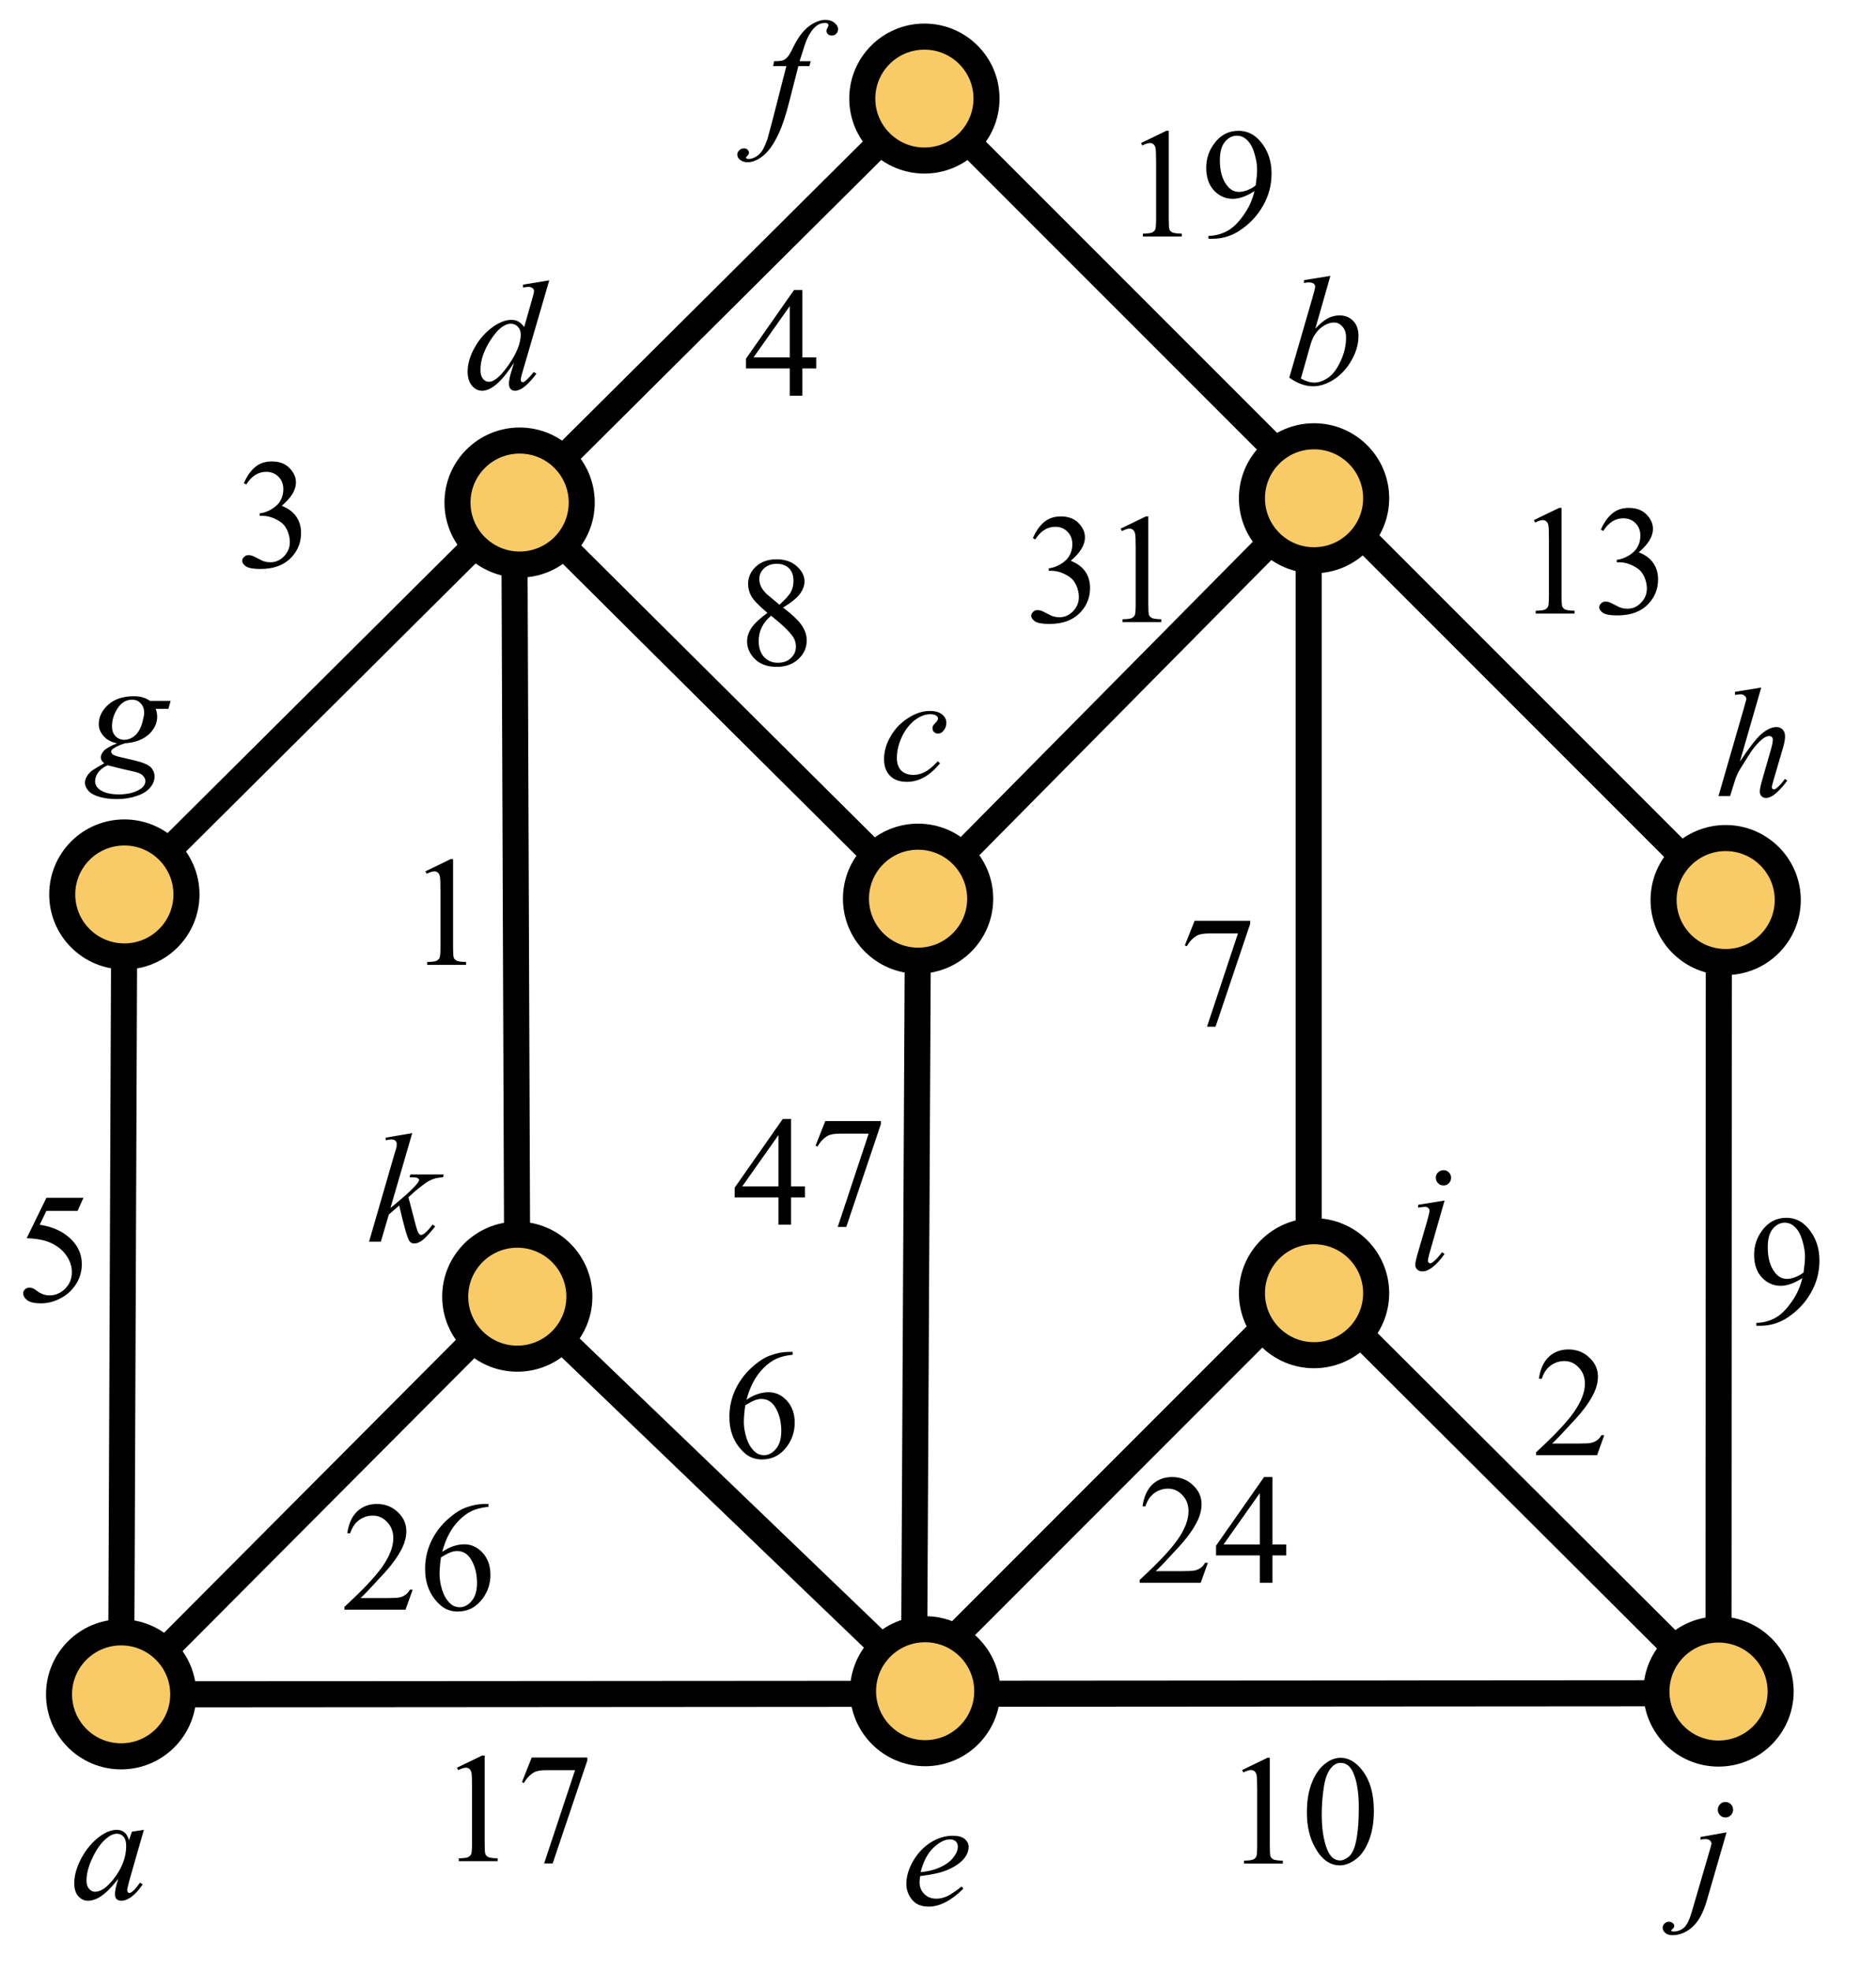 <?xml version="1.0" encoding="UTF-8"?>
<svg xmlns="http://www.w3.org/2000/svg" xmlns:xlink="http://www.w3.org/1999/xlink" width="144pt" height="151.2pt" viewBox="0 0 144 151.2" version="1.1">
<defs>
<g>
<symbol overflow="visible" id="glyph0-0">
<path style="stroke:none;" d="M 1.672 0 L 1.672 -7.5 L 7.672 -7.5 L 7.672 0 Z M 1.859 -0.188 L 7.484 -0.188 L 7.484 -7.312 L 1.859 -7.312 Z M 1.859 -0.188 "/>
</symbol>
<symbol overflow="visible" id="glyph0-1">
<path style="stroke:none;" d="M 6.5 -8.328 L 4.484 -1.422 C 4.367 -1.047 4.312 -0.801 4.312 -0.688 C 4.312 -0.645 4.328 -0.602 4.359 -0.562 C 4.391 -0.531 4.426 -0.516 4.469 -0.516 C 4.52 -0.516 4.578 -0.539 4.641 -0.594 C 4.773 -0.688 5 -0.922 5.312 -1.297 L 5.516 -1.172 C 5.234 -0.785 4.945 -0.469 4.656 -0.219 C 4.375 0.02 4.109 0.141 3.859 0.141 C 3.723 0.141 3.613 0.094 3.531 0 C 3.445 -0.094 3.406 -0.227 3.406 -0.406 C 3.406 -0.625 3.461 -0.922 3.578 -1.297 L 3.797 -2.016 C 3.234 -1.141 2.719 -0.535 2.25 -0.203 C 1.938 0.023 1.633 0.141 1.344 0.141 C 1.039 0.141 0.781 0.008 0.562 -0.25 C 0.344 -0.52 0.234 -0.879 0.234 -1.328 C 0.234 -1.91 0.414 -2.531 0.781 -3.188 C 1.156 -3.852 1.645 -4.395 2.25 -4.812 C 2.738 -5.133 3.18 -5.297 3.578 -5.297 C 3.785 -5.297 3.969 -5.254 4.125 -5.172 C 4.281 -5.086 4.43 -4.945 4.578 -4.75 L 5.156 -6.781 C 5.195 -6.926 5.227 -7.039 5.25 -7.125 C 5.301 -7.281 5.328 -7.41 5.328 -7.516 C 5.328 -7.598 5.297 -7.664 5.234 -7.719 C 5.148 -7.789 5.047 -7.828 4.922 -7.828 C 4.828 -7.828 4.68 -7.812 4.484 -7.781 L 4.484 -8 Z M 4.312 -4.172 C 4.312 -4.422 4.238 -4.617 4.094 -4.766 C 3.957 -4.922 3.773 -5 3.547 -5 C 3.055 -5 2.547 -4.594 2.016 -3.781 C 1.484 -2.969 1.219 -2.191 1.219 -1.453 C 1.219 -1.16 1.281 -0.938 1.406 -0.781 C 1.531 -0.625 1.688 -0.547 1.875 -0.547 C 2.281 -0.547 2.785 -0.984 3.391 -1.859 C 4.004 -2.742 4.312 -3.516 4.312 -4.172 Z M 4.312 -4.172 "/>
</symbol>
<symbol overflow="visible" id="glyph0-2">
<path style="stroke:none;" d="M 3.469 -8.328 L 2.312 -4.281 C 2.688 -4.676 3.008 -4.941 3.281 -5.078 C 3.562 -5.223 3.859 -5.297 4.172 -5.297 C 4.598 -5.297 4.945 -5.156 5.219 -4.875 C 5.488 -4.594 5.625 -4.207 5.625 -3.719 C 5.625 -3.082 5.441 -2.453 5.078 -1.828 C 4.723 -1.211 4.273 -0.727 3.734 -0.375 C 3.191 -0.031 2.66 0.141 2.141 0.141 C 1.547 0.141 0.938 -0.078 0.312 -0.516 L 2.094 -6.656 C 2.227 -7.125 2.297 -7.398 2.297 -7.484 C 2.297 -7.586 2.266 -7.664 2.203 -7.719 C 2.117 -7.789 1.988 -7.828 1.812 -7.828 C 1.727 -7.828 1.602 -7.812 1.438 -7.781 L 1.438 -8 Z M 1.203 -0.453 C 1.586 -0.242 1.93 -0.141 2.234 -0.141 C 2.578 -0.141 2.93 -0.266 3.297 -0.516 C 3.66 -0.766 3.977 -1.188 4.25 -1.781 C 4.531 -2.383 4.672 -2.988 4.672 -3.594 C 4.672 -3.957 4.578 -4.238 4.391 -4.438 C 4.211 -4.645 4.004 -4.75 3.766 -4.75 C 3.398 -4.75 3.047 -4.602 2.703 -4.312 C 2.359 -4.02 2.109 -3.613 1.953 -3.094 Z M 1.203 -0.453 "/>
</symbol>
<symbol overflow="visible" id="glyph0-3">
<path style="stroke:none;" d="M 3.547 -5.156 L 3.438 -4.781 L 2.594 -4.781 L 1.938 -2.219 C 1.656 -1.082 1.367 -0.207 1.078 0.406 C 0.672 1.281 0.227 1.879 -0.25 2.203 C -0.602 2.461 -0.961 2.594 -1.328 2.594 C -1.555 2.594 -1.754 2.52 -1.922 2.375 C -2.035 2.281 -2.094 2.156 -2.094 2 C -2.094 1.875 -2.039 1.766 -1.938 1.672 C -1.844 1.578 -1.723 1.531 -1.578 1.531 C -1.473 1.531 -1.383 1.562 -1.312 1.625 C -1.238 1.695 -1.203 1.773 -1.203 1.859 C -1.203 1.953 -1.242 2.035 -1.328 2.109 C -1.391 2.16 -1.422 2.203 -1.422 2.234 C -1.422 2.266 -1.41 2.289 -1.391 2.312 C -1.348 2.332 -1.289 2.344 -1.219 2.344 C -1.051 2.344 -0.875 2.289 -0.688 2.188 C -0.5 2.082 -0.332 1.926 -0.188 1.719 C -0.051 1.508 0.082 1.207 0.219 0.812 C 0.27 0.645 0.414 0.102 0.656 -0.812 L 1.672 -4.781 L 0.656 -4.781 L 0.734 -5.156 C 1.055 -5.156 1.281 -5.176 1.406 -5.219 C 1.539 -5.27 1.66 -5.359 1.766 -5.484 C 1.879 -5.609 2.02 -5.848 2.188 -6.203 C 2.414 -6.672 2.641 -7.035 2.859 -7.297 C 3.141 -7.641 3.438 -7.895 3.75 -8.062 C 4.07 -8.238 4.375 -8.328 4.656 -8.328 C 4.957 -8.328 5.195 -8.25 5.375 -8.094 C 5.551 -7.945 5.641 -7.789 5.641 -7.625 C 5.641 -7.477 5.594 -7.359 5.5 -7.266 C 5.414 -7.172 5.305 -7.125 5.172 -7.125 C 5.047 -7.125 4.941 -7.16 4.859 -7.234 C 4.785 -7.305 4.75 -7.391 4.75 -7.484 C 4.75 -7.547 4.773 -7.625 4.828 -7.719 C 4.879 -7.812 4.906 -7.875 4.906 -7.906 C 4.906 -7.957 4.891 -8 4.859 -8.031 C 4.805 -8.07 4.734 -8.094 4.641 -8.094 C 4.391 -8.094 4.164 -8.016 3.969 -7.859 C 3.707 -7.648 3.473 -7.32 3.266 -6.875 C 3.16 -6.645 2.969 -6.07 2.688 -5.156 Z M 3.547 -5.156 "/>
</symbol>
<symbol overflow="visible" id="glyph0-4">
<path style="stroke:none;" d="M 1.438 -2.203 C 1.406 -2.016 1.391 -1.852 1.391 -1.719 C 1.391 -1.375 1.508 -1.078 1.75 -0.828 C 2 -0.586 2.301 -0.469 2.656 -0.469 C 2.938 -0.469 3.207 -0.523 3.469 -0.641 C 3.727 -0.754 4.113 -1.008 4.625 -1.406 L 4.75 -1.234 C 3.82 -0.316 2.938 0.141 2.094 0.141 C 1.531 0.141 1.102 -0.035 0.812 -0.391 C 0.52 -0.754 0.375 -1.156 0.375 -1.594 C 0.375 -2.176 0.551 -2.77 0.906 -3.375 C 1.27 -3.988 1.723 -4.461 2.266 -4.797 C 2.805 -5.129 3.363 -5.297 3.938 -5.297 C 4.352 -5.297 4.66 -5.211 4.859 -5.047 C 5.055 -4.879 5.156 -4.68 5.156 -4.453 C 5.156 -4.129 5.031 -3.816 4.781 -3.516 C 4.438 -3.129 3.938 -2.816 3.281 -2.578 C 2.844 -2.422 2.227 -2.297 1.438 -2.203 Z M 1.469 -2.5 C 2.051 -2.562 2.523 -2.676 2.891 -2.844 C 3.367 -3.051 3.727 -3.305 3.969 -3.609 C 4.207 -3.91 4.328 -4.191 4.328 -4.453 C 4.328 -4.617 4.273 -4.754 4.172 -4.859 C 4.066 -4.961 3.922 -5.016 3.734 -5.016 C 3.328 -5.016 2.898 -4.801 2.453 -4.375 C 2.004 -3.945 1.676 -3.32 1.469 -2.5 Z M 1.469 -2.5 "/>
</symbol>
<symbol overflow="visible" id="glyph0-5">
<path style="stroke:none;" d="M 5.625 -5.297 L 4.484 -1.328 L 4.359 -0.797 C 4.348 -0.742 4.344 -0.703 4.344 -0.672 C 4.344 -0.609 4.363 -0.551 4.406 -0.5 C 4.438 -0.469 4.473 -0.453 4.516 -0.453 C 4.566 -0.453 4.633 -0.484 4.719 -0.547 C 4.875 -0.66 5.078 -0.895 5.328 -1.25 L 5.531 -1.109 C 5.258 -0.703 4.977 -0.391 4.688 -0.172 C 4.406 0.035 4.145 0.141 3.906 0.141 C 3.738 0.141 3.613 0.098 3.531 0.016 C 3.445 -0.066 3.406 -0.191 3.406 -0.359 C 3.406 -0.547 3.445 -0.797 3.531 -1.109 L 3.656 -1.547 C 3.145 -0.879 2.672 -0.41 2.234 -0.141 C 1.93 0.047 1.629 0.141 1.328 0.141 C 1.047 0.141 0.801 0.023 0.594 -0.203 C 0.383 -0.441 0.281 -0.77 0.281 -1.188 C 0.281 -1.812 0.469 -2.469 0.844 -3.156 C 1.219 -3.844 1.691 -4.395 2.266 -4.812 C 2.711 -5.133 3.133 -5.297 3.531 -5.297 C 3.77 -5.297 3.969 -5.234 4.125 -5.109 C 4.281 -4.984 4.398 -4.781 4.484 -4.5 L 4.703 -5.156 Z M 3.547 -5 C 3.297 -5 3.031 -4.879 2.75 -4.641 C 2.352 -4.316 2 -3.828 1.688 -3.172 C 1.375 -2.516 1.219 -1.926 1.219 -1.406 C 1.219 -1.133 1.285 -0.922 1.422 -0.766 C 1.555 -0.617 1.707 -0.547 1.875 -0.547 C 2.301 -0.547 2.766 -0.859 3.266 -1.484 C 3.93 -2.316 4.266 -3.176 4.266 -4.062 C 4.266 -4.383 4.195 -4.617 4.062 -4.766 C 3.938 -4.922 3.766 -5 3.547 -5 Z M 3.547 -5 "/>
</symbol>
<symbol overflow="visible" id="glyph0-6">
<path style="stroke:none;" d="M 4.625 -1.281 C 4.219 -0.789 3.805 -0.43 3.391 -0.203 C 2.984 0.023 2.547 0.141 2.078 0.141 C 1.523 0.141 1.094 -0.016 0.781 -0.328 C 0.477 -0.641 0.328 -1.062 0.328 -1.594 C 0.328 -2.188 0.492 -2.77 0.828 -3.344 C 1.16 -3.926 1.609 -4.395 2.172 -4.75 C 2.734 -5.113 3.285 -5.297 3.828 -5.297 C 4.254 -5.297 4.57 -5.207 4.781 -5.031 C 5 -4.852 5.109 -4.641 5.109 -4.391 C 5.109 -4.141 5.031 -3.93 4.875 -3.766 C 4.77 -3.629 4.633 -3.562 4.469 -3.562 C 4.352 -3.562 4.254 -3.598 4.172 -3.672 C 4.086 -3.754 4.047 -3.852 4.047 -3.969 C 4.047 -4.039 4.062 -4.109 4.094 -4.172 C 4.125 -4.234 4.188 -4.305 4.281 -4.391 C 4.375 -4.484 4.426 -4.551 4.438 -4.594 C 4.457 -4.633 4.469 -4.676 4.469 -4.719 C 4.469 -4.801 4.43 -4.867 4.359 -4.922 C 4.242 -5.004 4.086 -5.047 3.891 -5.047 C 3.504 -5.047 3.125 -4.91 2.75 -4.641 C 2.375 -4.367 2.051 -3.984 1.781 -3.484 C 1.469 -2.879 1.312 -2.281 1.312 -1.688 C 1.312 -1.281 1.422 -0.961 1.641 -0.734 C 1.867 -0.504 2.18 -0.391 2.578 -0.391 C 2.867 -0.391 3.16 -0.461 3.453 -0.609 C 3.754 -0.766 4.086 -1.039 4.453 -1.438 Z M 4.625 -1.281 "/>
</symbol>
<symbol overflow="visible" id="glyph0-7">
<path style="stroke:none;" d="M 3.516 -8.328 L 1.875 -2.641 C 2.582 -3.711 3.133 -4.422 3.531 -4.766 C 3.938 -5.117 4.32 -5.297 4.688 -5.297 C 4.875 -5.297 5.031 -5.234 5.156 -5.109 C 5.281 -4.984 5.344 -4.812 5.344 -4.594 C 5.344 -4.332 5.285 -4.02 5.172 -3.656 L 4.453 -1.203 C 4.367 -0.898 4.328 -0.734 4.328 -0.703 C 4.328 -0.648 4.344 -0.602 4.375 -0.562 C 4.406 -0.531 4.441 -0.516 4.484 -0.516 C 4.535 -0.516 4.598 -0.539 4.672 -0.594 C 4.891 -0.77 5.109 -1.008 5.328 -1.312 L 5.516 -1.203 C 5.379 -0.992 5.191 -0.766 4.953 -0.516 C 4.711 -0.266 4.508 -0.094 4.344 0 C 4.176 0.094 4.023 0.141 3.891 0.141 C 3.742 0.141 3.625 0.094 3.531 0 C 3.445 -0.094 3.406 -0.211 3.406 -0.359 C 3.406 -0.523 3.473 -0.844 3.609 -1.312 L 4.281 -3.656 C 4.363 -3.945 4.406 -4.176 4.406 -4.344 C 4.406 -4.426 4.379 -4.488 4.328 -4.531 C 4.285 -4.582 4.223 -4.609 4.141 -4.609 C 4.023 -4.609 3.895 -4.566 3.75 -4.484 C 3.488 -4.316 3.188 -4.008 2.844 -3.562 C 2.75 -3.438 2.438 -2.945 1.906 -2.094 C 1.738 -1.82 1.602 -1.523 1.5 -1.203 L 1.125 0 L 0.234 0 L 2.172 -6.703 L 2.375 -7.438 C 2.375 -7.531 2.332 -7.613 2.25 -7.688 C 2.164 -7.77 2.062 -7.812 1.938 -7.812 C 1.863 -7.812 1.758 -7.801 1.625 -7.781 L 1.5 -7.766 L 1.5 -8 Z M 3.516 -8.328 "/>
</symbol>
<symbol overflow="visible" id="glyph0-8">
<path style="stroke:none;" d="M 2.734 -7.625 C 2.898 -7.625 3.039 -7.566 3.156 -7.453 C 3.27 -7.336 3.328 -7.195 3.328 -7.031 C 3.328 -6.863 3.27 -6.723 3.156 -6.609 C 3.039 -6.492 2.898 -6.438 2.734 -6.438 C 2.578 -6.438 2.441 -6.492 2.328 -6.609 C 2.211 -6.723 2.156 -6.863 2.156 -7.031 C 2.156 -7.195 2.211 -7.336 2.328 -7.453 C 2.441 -7.566 2.578 -7.625 2.734 -7.625 Z M 2.828 -5.297 L 1.312 -0.062 C 1.039 0.875 0.672 1.551 0.203 1.969 C -0.266 2.383 -0.773 2.594 -1.328 2.594 C -1.566 2.594 -1.75 2.535 -1.875 2.422 C -2.008 2.305 -2.078 2.172 -2.078 2.016 C -2.078 1.891 -2.023 1.781 -1.922 1.688 C -1.828 1.602 -1.719 1.562 -1.594 1.562 C -1.477 1.562 -1.379 1.598 -1.297 1.672 C -1.223 1.734 -1.188 1.801 -1.188 1.875 C -1.188 1.969 -1.238 2.055 -1.344 2.141 C -1.395 2.18 -1.422 2.211 -1.422 2.234 L -1.406 2.266 C -1.395 2.285 -1.379 2.297 -1.359 2.297 C -1.336 2.305 -1.301 2.312 -1.25 2.312 C -0.938 2.312 -0.664 2.211 -0.438 2.016 C -0.219 1.816 -0.02 1.414 0.156 0.812 L 1.469 -3.688 C 1.602 -4.133 1.672 -4.379 1.672 -4.422 C 1.672 -4.516 1.629 -4.598 1.547 -4.672 C 1.461 -4.742 1.352 -4.781 1.219 -4.781 C 1.164 -4.781 1.109 -4.773 1.047 -4.766 C 0.992 -4.766 0.922 -4.754 0.828 -4.734 L 0.828 -4.938 Z M 2.828 -5.297 "/>
</symbol>
<symbol overflow="visible" id="glyph0-9">
<path style="stroke:none;" d="M 2.688 -7.625 C 2.852 -7.625 2.988 -7.566 3.094 -7.453 C 3.207 -7.348 3.266 -7.211 3.266 -7.047 C 3.266 -6.879 3.207 -6.738 3.094 -6.625 C 2.977 -6.508 2.844 -6.453 2.688 -6.453 C 2.52 -6.453 2.379 -6.508 2.266 -6.625 C 2.148 -6.738 2.094 -6.879 2.094 -7.047 C 2.094 -7.211 2.148 -7.348 2.266 -7.453 C 2.379 -7.566 2.52 -7.625 2.688 -7.625 Z M 2.766 -5.297 L 1.594 -1.203 C 1.52 -0.922 1.484 -0.754 1.484 -0.703 C 1.484 -0.641 1.5 -0.586 1.531 -0.547 C 1.57 -0.504 1.617 -0.484 1.672 -0.484 C 1.734 -0.484 1.801 -0.516 1.875 -0.578 C 2.102 -0.754 2.332 -1.004 2.562 -1.328 L 2.766 -1.203 C 2.492 -0.797 2.18 -0.453 1.828 -0.172 C 1.555 0.035 1.301 0.141 1.062 0.141 C 0.906 0.141 0.773 0.094 0.672 0 C 0.566 -0.094 0.516 -0.211 0.516 -0.359 C 0.516 -0.504 0.562 -0.742 0.656 -1.078 L 1.422 -3.703 C 1.547 -4.141 1.609 -4.41 1.609 -4.516 C 1.609 -4.598 1.578 -4.664 1.516 -4.719 C 1.461 -4.781 1.379 -4.812 1.266 -4.812 C 1.18 -4.812 1.004 -4.789 0.734 -4.75 L 0.734 -4.969 Z M 2.766 -5.297 "/>
</symbol>
<symbol overflow="visible" id="glyph0-10">
<path style="stroke:none;" d="M 6.25 -4.938 L 6.078 -4.328 L 5.109 -4.328 C 5.18 -4.117 5.219 -3.922 5.219 -3.734 C 5.219 -3.223 5 -2.766 4.562 -2.359 C 4.113 -1.961 3.508 -1.738 2.75 -1.688 C 2.332 -1.562 2.02 -1.414 1.812 -1.25 C 1.727 -1.188 1.688 -1.125 1.688 -1.062 C 1.688 -0.977 1.723 -0.906 1.797 -0.844 C 1.867 -0.781 2.047 -0.711 2.328 -0.641 L 3.469 -0.375 C 4.094 -0.227 4.508 -0.055 4.719 0.141 C 4.914 0.348 5.016 0.586 5.016 0.859 C 5.016 1.18 4.895 1.473 4.656 1.734 C 4.426 2.004 4.082 2.211 3.625 2.359 C 3.164 2.516 2.66 2.594 2.109 2.594 C 1.629 2.594 1.188 2.535 0.781 2.422 C 0.383 2.305 0.102 2.148 -0.062 1.953 C -0.238 1.754 -0.328 1.551 -0.328 1.344 C -0.328 1.176 -0.27 1 -0.156 0.812 C -0.039 0.633 0.098 0.488 0.266 0.375 C 0.367 0.301 0.664 0.125 1.156 -0.156 C 0.977 -0.289 0.891 -0.441 0.891 -0.609 C 0.891 -0.766 0.969 -0.93 1.125 -1.109 C 1.281 -1.285 1.617 -1.477 2.141 -1.688 C 1.703 -1.77 1.359 -1.953 1.109 -2.234 C 0.859 -2.516 0.734 -2.82 0.734 -3.156 C 0.734 -3.707 0.973 -4.203 1.453 -4.641 C 1.941 -5.078 2.594 -5.297 3.406 -5.297 C 3.695 -5.297 3.938 -5.266 4.125 -5.203 C 4.312 -5.148 4.492 -5.062 4.672 -4.938 Z M 4.219 -4.016 C 4.219 -4.328 4.129 -4.57 3.953 -4.75 C 3.785 -4.938 3.562 -5.031 3.281 -5.031 C 2.832 -5.031 2.461 -4.805 2.172 -4.359 C 1.891 -3.922 1.75 -3.461 1.75 -2.984 C 1.75 -2.68 1.836 -2.43 2.016 -2.234 C 2.203 -2.047 2.43 -1.953 2.703 -1.953 C 2.898 -1.953 3.098 -2.008 3.297 -2.125 C 3.492 -2.238 3.656 -2.395 3.781 -2.594 C 3.914 -2.789 4.02 -3.039 4.094 -3.344 C 4.176 -3.656 4.219 -3.879 4.219 -4.016 Z M 1.406 0 C 1.094 0.145 0.852 0.328 0.688 0.547 C 0.531 0.773 0.453 1 0.453 1.219 C 0.453 1.477 0.566 1.691 0.797 1.859 C 1.141 2.109 1.633 2.234 2.281 2.234 C 2.844 2.234 3.32 2.133 3.719 1.938 C 4.113 1.75 4.312 1.504 4.312 1.203 C 4.312 1.055 4.238 0.91 4.094 0.766 C 3.945 0.629 3.66 0.52 3.234 0.438 C 3.004 0.395 2.395 0.25 1.406 0 Z M 1.406 0 "/>
</symbol>
<symbol overflow="visible" id="glyph0-11">
<path style="stroke:none;" d="M 3.438 -8.328 L 1.766 -2.578 L 2.438 -3.141 C 3.164 -3.754 3.641 -4.211 3.859 -4.516 C 3.93 -4.609 3.969 -4.68 3.969 -4.734 C 3.969 -4.766 3.953 -4.797 3.922 -4.828 C 3.898 -4.859 3.852 -4.883 3.781 -4.906 C 3.719 -4.926 3.602 -4.938 3.438 -4.938 L 3.234 -4.938 L 3.297 -5.156 L 5.859 -5.156 L 5.797 -4.938 C 5.504 -4.926 5.25 -4.879 5.031 -4.797 C 4.82 -4.723 4.617 -4.613 4.422 -4.469 C 4.023 -4.176 3.766 -3.973 3.641 -3.859 L 3.141 -3.406 C 3.223 -3.125 3.328 -2.734 3.453 -2.234 C 3.66 -1.398 3.801 -0.906 3.875 -0.75 C 3.945 -0.594 4.023 -0.516 4.109 -0.516 C 4.172 -0.516 4.25 -0.547 4.344 -0.609 C 4.539 -0.754 4.758 -0.988 5 -1.312 L 5.203 -1.172 C 4.773 -0.641 4.445 -0.285 4.219 -0.109 C 3.988 0.055 3.781 0.141 3.594 0.141 C 3.438 0.141 3.312 0.078 3.219 -0.047 C 3.062 -0.285 2.801 -1.195 2.438 -2.781 L 1.641 -2.078 L 1.031 0 L 0.125 0 L 2.062 -6.688 L 2.234 -7.25 C 2.242 -7.352 2.25 -7.441 2.25 -7.516 C 2.25 -7.609 2.211 -7.688 2.141 -7.75 C 2.078 -7.812 1.973 -7.844 1.828 -7.844 C 1.742 -7.844 1.602 -7.82 1.406 -7.781 L 1.406 -7.984 Z M 3.438 -8.328 "/>
</symbol>
<symbol overflow="visible" id="glyph1-0">
<path style="stroke:none;" d="M 1.672 0 L 1.672 -7.5 L 7.672 -7.5 L 7.672 0 Z M 1.859 -0.188 L 7.484 -0.188 L 7.484 -7.312 L 1.859 -7.312 Z M 1.859 -0.188 "/>
</symbol>
<symbol overflow="visible" id="glyph1-1">
<path style="stroke:none;" d="M 0.609 -6.438 C 0.836 -6.969 1.125 -7.379 1.469 -7.672 C 1.812 -7.961 2.242 -8.109 2.766 -8.109 C 3.398 -8.109 3.883 -7.898 4.219 -7.484 C 4.477 -7.18 4.609 -6.852 4.609 -6.5 C 4.609 -5.914 4.242 -5.316 3.516 -4.703 C 4.004 -4.516 4.375 -4.242 4.625 -3.891 C 4.875 -3.535 5 -3.113 5 -2.625 C 5 -1.938 4.781 -1.344 4.344 -0.844 C 3.781 -0.188 2.957 0.141 1.875 0.141 C 1.332 0.141 0.961 0.07 0.766 -0.062 C 0.578 -0.195 0.484 -0.336 0.484 -0.484 C 0.484 -0.598 0.531 -0.695 0.625 -0.781 C 0.719 -0.875 0.828 -0.922 0.953 -0.922 C 1.055 -0.922 1.156 -0.906 1.25 -0.875 C 1.32 -0.852 1.473 -0.781 1.703 -0.656 C 1.941 -0.531 2.102 -0.457 2.188 -0.438 C 2.332 -0.395 2.488 -0.375 2.656 -0.375 C 3.051 -0.375 3.395 -0.523 3.688 -0.828 C 3.988 -1.141 4.141 -1.504 4.141 -1.922 C 4.141 -2.234 4.07 -2.535 3.938 -2.828 C 3.832 -3.047 3.719 -3.211 3.594 -3.328 C 3.426 -3.484 3.195 -3.625 2.906 -3.75 C 2.613 -3.875 2.316 -3.938 2.016 -3.938 L 1.828 -3.938 L 1.828 -4.125 C 2.129 -4.156 2.438 -4.266 2.75 -4.453 C 3.062 -4.641 3.285 -4.859 3.422 -5.109 C 3.566 -5.367 3.641 -5.656 3.641 -5.969 C 3.641 -6.363 3.516 -6.688 3.266 -6.938 C 3.016 -7.188 2.703 -7.312 2.328 -7.312 C 1.711 -7.312 1.203 -6.988 0.797 -6.344 Z M 0.609 -6.438 "/>
</symbol>
<symbol overflow="visible" id="glyph1-2">
<path style="stroke:none;" d="M 5.203 -7.953 L 4.75 -6.953 L 2.359 -6.953 L 1.844 -5.891 C 2.875 -5.734 3.691 -5.348 4.297 -4.734 C 4.816 -4.203 5.078 -3.578 5.078 -2.859 C 5.078 -2.441 4.992 -2.051 4.828 -1.688 C 4.66 -1.332 4.445 -1.031 4.188 -0.781 C 3.926 -0.531 3.641 -0.332 3.328 -0.188 C 2.879 0.031 2.414 0.141 1.938 0.141 C 1.457 0.141 1.109 0.062 0.891 -0.094 C 0.68 -0.258 0.578 -0.441 0.578 -0.641 C 0.578 -0.742 0.617 -0.836 0.703 -0.922 C 0.797 -1.016 0.91 -1.062 1.047 -1.062 C 1.148 -1.062 1.238 -1.047 1.312 -1.016 C 1.395 -0.984 1.523 -0.898 1.703 -0.766 C 1.992 -0.566 2.289 -0.469 2.594 -0.469 C 3.051 -0.469 3.453 -0.641 3.797 -0.984 C 4.141 -1.328 4.312 -1.75 4.312 -2.25 C 4.312 -2.727 4.156 -3.176 3.844 -3.594 C 3.539 -4.008 3.117 -4.328 2.578 -4.547 C 2.148 -4.723 1.57 -4.828 0.844 -4.859 L 2.359 -7.953 Z M 5.203 -7.953 "/>
</symbol>
<symbol overflow="visible" id="glyph1-3">
<path style="stroke:none;" d="M 1.406 -7.172 L 3.344 -8.109 L 3.531 -8.109 L 3.531 -1.406 C 3.531 -0.957 3.547 -0.676 3.578 -0.562 C 3.617 -0.457 3.695 -0.375 3.812 -0.312 C 3.938 -0.258 4.176 -0.227 4.531 -0.219 L 4.531 0 L 1.547 0 L 1.547 -0.219 C 1.922 -0.227 2.16 -0.258 2.266 -0.312 C 2.379 -0.375 2.457 -0.453 2.5 -0.547 C 2.539 -0.641 2.562 -0.926 2.562 -1.406 L 2.562 -5.688 C 2.562 -6.27 2.547 -6.641 2.516 -6.797 C 2.484 -6.922 2.43 -7.016 2.359 -7.078 C 2.285 -7.141 2.195 -7.172 2.094 -7.172 C 1.945 -7.172 1.75 -7.109 1.5 -6.984 Z M 1.406 -7.172 "/>
</symbol>
<symbol overflow="visible" id="glyph1-4">
<path style="stroke:none;" d="M 5.578 -2.938 L 5.578 -2.094 L 4.516 -2.094 L 4.516 0 L 3.547 0 L 3.547 -2.094 L 0.188 -2.094 L 0.188 -2.844 L 3.875 -8.109 L 4.516 -8.109 L 4.516 -2.938 Z M 3.547 -2.938 L 3.547 -6.875 L 0.766 -2.938 Z M 3.547 -2.938 "/>
</symbol>
<symbol overflow="visible" id="glyph1-5">
<path style="stroke:none;" d="M 0.641 0.172 L 0.641 -0.047 C 1.141 -0.055 1.609 -0.176 2.047 -0.406 C 2.484 -0.633 2.906 -1.035 3.312 -1.609 C 3.727 -2.18 4.016 -2.805 4.172 -3.484 C 3.555 -3.086 3.004 -2.891 2.516 -2.891 C 1.953 -2.891 1.469 -3.102 1.062 -3.531 C 0.664 -3.969 0.469 -4.547 0.469 -5.266 C 0.469 -5.961 0.672 -6.582 1.078 -7.125 C 1.555 -7.781 2.18 -8.109 2.953 -8.109 C 3.609 -8.109 4.164 -7.836 4.625 -7.297 C 5.195 -6.629 5.484 -5.805 5.484 -4.828 C 5.484 -3.941 5.266 -3.117 4.828 -2.359 C 4.398 -1.598 3.801 -0.961 3.031 -0.453 C 2.395 -0.035 1.707 0.172 0.969 0.172 Z M 4.266 -3.922 C 4.336 -4.43 4.375 -4.836 4.375 -5.141 C 4.375 -5.516 4.305 -5.922 4.172 -6.359 C 4.047 -6.805 3.863 -7.145 3.625 -7.375 C 3.395 -7.613 3.129 -7.734 2.828 -7.734 C 2.473 -7.734 2.164 -7.578 1.906 -7.266 C 1.645 -6.953 1.516 -6.484 1.516 -5.859 C 1.516 -5.035 1.691 -4.395 2.047 -3.938 C 2.297 -3.594 2.609 -3.422 2.984 -3.422 C 3.16 -3.422 3.367 -3.461 3.609 -3.547 C 3.859 -3.641 4.078 -3.766 4.266 -3.922 Z M 4.266 -3.922 "/>
</symbol>
<symbol overflow="visible" id="glyph1-6">
<path style="stroke:none;" d="M 2.297 -4 C 1.672 -4.52 1.266 -4.938 1.078 -5.25 C 0.898 -5.562 0.812 -5.883 0.812 -6.219 C 0.812 -6.727 1.008 -7.172 1.406 -7.547 C 1.812 -7.922 2.344 -8.109 3 -8.109 C 3.645 -8.109 4.16 -7.93 4.547 -7.578 C 4.941 -7.234 5.141 -6.844 5.141 -6.406 C 5.141 -6.102 5.031 -5.797 4.812 -5.484 C 4.602 -5.18 4.164 -4.82 3.5 -4.406 C 4.188 -3.875 4.641 -3.453 4.859 -3.141 C 5.16 -2.742 5.312 -2.328 5.312 -1.891 C 5.312 -1.328 5.098 -0.848 4.672 -0.453 C 4.242 -0.055 3.688 0.141 3 0.141 C 2.238 0.141 1.648 -0.094 1.234 -0.562 C 0.898 -0.945 0.734 -1.363 0.734 -1.812 C 0.734 -2.164 0.848 -2.516 1.078 -2.859 C 1.316 -3.203 1.723 -3.582 2.297 -4 Z M 3.219 -4.625 C 3.688 -5.051 3.984 -5.383 4.109 -5.625 C 4.234 -5.875 4.297 -6.148 4.297 -6.453 C 4.297 -6.867 4.18 -7.191 3.953 -7.422 C 3.723 -7.648 3.41 -7.766 3.016 -7.766 C 2.617 -7.766 2.297 -7.648 2.047 -7.422 C 1.797 -7.191 1.672 -6.922 1.672 -6.609 C 1.672 -6.41 1.719 -6.207 1.812 -6 C 1.914 -5.801 2.066 -5.609 2.266 -5.422 Z M 2.578 -3.781 C 2.254 -3.508 2.016 -3.211 1.859 -2.891 C 1.703 -2.566 1.625 -2.219 1.625 -1.844 C 1.625 -1.332 1.758 -0.926 2.031 -0.625 C 2.312 -0.32 2.664 -0.172 3.094 -0.172 C 3.508 -0.172 3.844 -0.289 4.094 -0.531 C 4.352 -0.77 4.484 -1.062 4.484 -1.406 C 4.484 -1.688 4.41 -1.938 4.266 -2.156 C 3.984 -2.57 3.422 -3.113 2.578 -3.781 Z M 2.578 -3.781 "/>
</symbol>
<symbol overflow="visible" id="glyph1-7">
<path style="stroke:none;" d="M 5.375 -8.109 L 5.375 -7.891 C 4.863 -7.836 4.441 -7.734 4.109 -7.578 C 3.785 -7.43 3.461 -7.195 3.141 -6.875 C 2.828 -6.562 2.566 -6.207 2.359 -5.812 C 2.148 -5.426 1.973 -4.969 1.828 -4.438 C 2.391 -4.82 2.957 -5.016 3.531 -5.016 C 4.07 -5.016 4.539 -4.797 4.938 -4.359 C 5.332 -3.922 5.531 -3.359 5.531 -2.672 C 5.531 -2.004 5.332 -1.398 4.938 -0.859 C 4.445 -0.191 3.805 0.141 3.016 0.141 C 2.473 0.141 2.008 -0.039 1.625 -0.406 C 0.883 -1.102 0.516 -2.008 0.516 -3.125 C 0.516 -3.832 0.656 -4.504 0.938 -5.141 C 1.227 -5.785 1.633 -6.352 2.156 -6.844 C 2.688 -7.344 3.191 -7.676 3.672 -7.844 C 4.16 -8.02 4.617 -8.109 5.047 -8.109 Z M 1.734 -4.016 C 1.66 -3.484 1.625 -3.055 1.625 -2.734 C 1.625 -2.359 1.691 -1.945 1.828 -1.5 C 1.973 -1.062 2.18 -0.719 2.453 -0.469 C 2.648 -0.281 2.895 -0.188 3.188 -0.188 C 3.52 -0.188 3.82 -0.348 4.094 -0.672 C 4.363 -0.992 4.5 -1.453 4.5 -2.047 C 4.5 -2.711 4.363 -3.285 4.094 -3.766 C 3.832 -4.254 3.457 -4.5 2.969 -4.5 C 2.82 -4.5 2.66 -4.469 2.484 -4.406 C 2.316 -4.344 2.066 -4.211 1.734 -4.016 Z M 1.734 -4.016 "/>
</symbol>
<symbol overflow="visible" id="glyph1-8">
<path style="stroke:none;" d="M 1.203 -7.953 L 5.469 -7.953 L 5.469 -7.719 L 2.812 0.172 L 2.156 0.172 L 4.531 -6.984 L 2.344 -6.984 C 1.906 -6.984 1.594 -6.93 1.406 -6.828 C 1.082 -6.648 0.816 -6.375 0.609 -6 L 0.453 -6.062 Z M 1.203 -7.953 "/>
</symbol>
<symbol overflow="visible" id="glyph1-9">
<path style="stroke:none;" d="M 5.5 -1.531 L 4.953 0 L 0.266 0 L 0.266 -0.219 C 1.641 -1.477 2.609 -2.504 3.172 -3.297 C 3.734 -4.098 4.016 -4.828 4.016 -5.484 C 4.016 -5.984 3.859 -6.395 3.547 -6.719 C 3.242 -7.051 2.875 -7.219 2.438 -7.219 C 2.051 -7.219 1.703 -7.102 1.391 -6.875 C 1.078 -6.645 0.848 -6.305 0.703 -5.859 L 0.484 -5.859 C 0.586 -6.586 0.836 -7.145 1.234 -7.531 C 1.641 -7.914 2.145 -8.109 2.75 -8.109 C 3.395 -8.109 3.93 -7.898 4.359 -7.484 C 4.797 -7.078 5.016 -6.594 5.016 -6.031 C 5.016 -5.625 4.922 -5.219 4.734 -4.812 C 4.441 -4.188 3.973 -3.52 3.328 -2.812 C 2.359 -1.75 1.75 -1.109 1.5 -0.891 L 3.578 -0.891 C 4.004 -0.891 4.301 -0.906 4.469 -0.938 C 4.633 -0.969 4.785 -1.031 4.922 -1.125 C 5.066 -1.219 5.188 -1.352 5.281 -1.531 Z M 5.5 -1.531 "/>
</symbol>
<symbol overflow="visible" id="glyph1-10">
<path style="stroke:none;" d="M 0.438 -3.922 C 0.438 -4.828 0.57 -5.609 0.844 -6.266 C 1.113 -6.922 1.477 -7.41 1.938 -7.734 C 2.289 -7.984 2.656 -8.109 3.031 -8.109 C 3.633 -8.109 4.18 -7.797 4.672 -7.172 C 5.273 -6.41 5.578 -5.367 5.578 -4.047 C 5.578 -3.129 5.441 -2.348 5.172 -1.703 C 4.91 -1.055 4.57 -0.586 4.156 -0.297 C 3.75 -0.004 3.352 0.141 2.969 0.141 C 2.207 0.141 1.578 -0.305 1.078 -1.203 C 0.648 -1.953 0.438 -2.859 0.438 -3.922 Z M 1.578 -3.781 C 1.578 -2.688 1.711 -1.797 1.984 -1.109 C 2.211 -0.523 2.547 -0.234 2.984 -0.234 C 3.191 -0.234 3.41 -0.328 3.641 -0.516 C 3.867 -0.703 4.039 -1.02 4.156 -1.469 C 4.332 -2.133 4.422 -3.082 4.422 -4.312 C 4.422 -5.219 4.328 -5.973 4.141 -6.578 C 4.004 -7.023 3.82 -7.344 3.594 -7.531 C 3.438 -7.656 3.242 -7.719 3.016 -7.719 C 2.754 -7.719 2.52 -7.598 2.312 -7.359 C 2.031 -7.035 1.836 -6.523 1.734 -5.828 C 1.629 -5.141 1.578 -4.457 1.578 -3.781 Z M 1.578 -3.781 "/>
</symbol>
<symbol overflow="visible" id="glyph2-0">
<path style="stroke:none;" d="M 1.672 0 L 1.672 -7.5 L 7.672 -7.5 L 7.672 0 Z M 1.859 -0.188 L 7.484 -0.188 L 7.484 -7.312 L 1.859 -7.312 Z M 1.859 -0.188 "/>
</symbol>
<symbol overflow="visible" id="glyph2-1">
<path style="stroke:none;" d="M 5.5 -1.531 L 4.953 0 L 0.266 0 L 0.266 -0.219 C 1.641 -1.477 2.609 -2.504 3.172 -3.297 C 3.734 -4.098 4.016 -4.828 4.016 -5.484 C 4.016 -5.984 3.859 -6.395 3.547 -6.719 C 3.242 -7.051 2.875 -7.219 2.438 -7.219 C 2.051 -7.219 1.703 -7.102 1.391 -6.875 C 1.078 -6.645 0.848 -6.305 0.703 -5.859 L 0.484 -5.859 C 0.586 -6.586 0.836 -7.145 1.234 -7.531 C 1.641 -7.914 2.145 -8.109 2.75 -8.109 C 3.395 -8.109 3.93 -7.898 4.359 -7.484 C 4.797 -7.078 5.016 -6.594 5.016 -6.031 C 5.016 -5.625 4.922 -5.219 4.734 -4.812 C 4.441 -4.188 3.973 -3.52 3.328 -2.812 C 2.359 -1.75 1.75 -1.109 1.5 -0.891 L 3.578 -0.891 C 4.004 -0.891 4.301 -0.906 4.469 -0.938 C 4.633 -0.969 4.785 -1.031 4.922 -1.125 C 5.066 -1.219 5.188 -1.352 5.281 -1.531 Z M 5.5 -1.531 "/>
</symbol>
</g>
</defs>
<g id="surface1">
<path style="fill:none;stroke-width:2;stroke-linecap:butt;stroke-linejoin:miter;stroke:rgb(0%,0%,0%);stroke-opacity:1;stroke-miterlimit:4;" d="M 0.001 0 L -61.413 -61.054 " transform="matrix(1,0,0,-1,70.956,7.563)"/>
<path style="fill:none;stroke-width:2;stroke-linecap:butt;stroke-linejoin:miter;stroke:rgb(0%,0%,0%);stroke-opacity:1;stroke-miterlimit:4;" d="M -0.001 -0.001 L -0.247 -61.361 " transform="matrix(1,0,0,-1,9.544,68.616)"/>
<path style="fill:none;stroke-width:2;stroke-linecap:butt;stroke-linejoin:miter;stroke:rgb(0%,0%,0%);stroke-opacity:1;stroke-miterlimit:4;" d="M -0.001 0.001 L 123.835 0.087 " transform="matrix(1,0,0,-1,9.298,129.977)"/>
<path style="fill:none;stroke-width:2;stroke-linecap:butt;stroke-linejoin:miter;stroke:rgb(0%,0%,0%);stroke-opacity:1;stroke-miterlimit:4;" d="M -0.002 0.001 L 0.025 63.239 " transform="matrix(1,0,0,-1,131.912,129.762)"/>
<path style="fill:none;stroke-width:2;stroke-linecap:butt;stroke-linejoin:miter;stroke:rgb(0%,0%,0%);stroke-opacity:1;stroke-miterlimit:4;" d="M 0.002 -0.002 L -61.502 61.483 " transform="matrix(1,0,0,-1,132.459,69.045)"/>
<path style="fill:none;stroke-width:2;stroke-linecap:butt;stroke-linejoin:miter;stroke:rgb(0%,0%,0%);stroke-opacity:1;stroke-miterlimit:4;" d="M 0.001 0.002 L 30.583 -30.389 " transform="matrix(1,0,0,-1,39.886,38.553)"/>
<path style="fill:none;stroke-width:2;stroke-linecap:butt;stroke-linejoin:miter;stroke:rgb(0%,0%,0%);stroke-opacity:1;stroke-miterlimit:4;" d="M -0.001 -0.001 L 30.397 30.714 " transform="matrix(1,0,0,-1,70.47,68.94)"/>
<path style="fill:none;stroke-width:2;stroke-linecap:butt;stroke-linejoin:miter;stroke:rgb(0%,0%,0%);stroke-opacity:1;stroke-miterlimit:4;" d="M -0.001 -0.001 L -0.31 -59.759 " transform="matrix(1,0,0,-1,70.47,68.94)"/>
<path style="fill:none;stroke-width:2;stroke-linecap:butt;stroke-linejoin:miter;stroke:rgb(0%,0%,0%);stroke-opacity:1;stroke-miterlimit:4;" d="M 0 0.002 L -0.234 62.045 " transform="matrix(1,0,0,-1,39.707,99.471)"/>
<path style="fill:none;stroke-width:2;stroke-linecap:butt;stroke-linejoin:miter;stroke:rgb(0%,0%,0%);stroke-opacity:1;stroke-miterlimit:4;" d="M 0 0.002 L -30.41 -30.506 " transform="matrix(1,0,0,-1,39.707,99.471)"/>
<path style="fill:none;stroke-width:2;stroke-linecap:butt;stroke-linejoin:miter;stroke:rgb(0%,0%,0%);stroke-opacity:1;stroke-miterlimit:4;" d="M 0 0.002 L 30.453 -29.229 " transform="matrix(1,0,0,-1,39.707,99.471)"/>
<path style="fill:none;stroke-width:2;stroke-linecap:butt;stroke-linejoin:miter;stroke:rgb(0%,0%,0%);stroke-opacity:1;stroke-miterlimit:4;" d="M -0 -0.001 L 30.293 30.292 " transform="matrix(1,0,0,-1,70.16,128.698)"/>
<path style="fill:none;stroke-width:2;stroke-linecap:butt;stroke-linejoin:miter;stroke:rgb(0%,0%,0%);stroke-opacity:1;stroke-miterlimit:4;" d="M 0.002 -0 L 31.463 -31.356 " transform="matrix(1,0,0,-1,100.451,98.406)"/>
<path style="fill:none;stroke-width:2;stroke-linecap:butt;stroke-linejoin:miter;stroke:rgb(0%,0%,0%);stroke-opacity:1;stroke-miterlimit:4;" d="M 0.002 -0 L 0.002 62.574 " transform="matrix(1,0,0,-1,100.451,98.406)"/>
<g style="fill:rgb(0%,0%,0%);fill-opacity:1;">
  <use xlink:href="#glyph0-1" x="35.66" y="29.835"/>
</g>
<g style="fill:rgb(0%,0%,0%);fill-opacity:1;">
  <use xlink:href="#glyph0-2" x="98.651" y="29.491"/>
</g>
<g style="fill:rgb(0%,0%,0%);fill-opacity:1;">
  <use xlink:href="#glyph0-3" x="58.688" y="9.851"/>
</g>
<g style="fill:rgb(0%,0%,0%);fill-opacity:1;">
  <use xlink:href="#glyph0-4" x="69.195" y="146.121"/>
</g>
<g style="fill:rgb(0%,0%,0%);fill-opacity:1;">
  <use xlink:href="#glyph0-5" x="5.42" y="145.669"/>
</g>
<g style="fill:rgb(0%,0%,0%);fill-opacity:1;">
  <use xlink:href="#glyph0-6" x="67.531" y="59.836"/>
</g>
<g style="fill:rgb(0%,0%,0%);fill-opacity:1;">
  <use xlink:href="#glyph0-7" x="131.675" y="61.072"/>
</g>
<g style="fill:rgb(0%,0%,0%);fill-opacity:1;">
  <use xlink:href="#glyph0-8" x="129.702" y="145.859"/>
</g>
<g style="fill:rgb(0%,0%,0%);fill-opacity:1;">
  <use xlink:href="#glyph0-9" x="108.119" y="97.392"/>
</g>
<g style="fill:rgb(0%,0%,0%);fill-opacity:1;">
  <use xlink:href="#glyph0-10" x="6.847" y="58.707"/>
</g>
<g style="fill:rgb(0%,0%,0%);fill-opacity:1;">
  <use xlink:href="#glyph0-11" x="28.204" y="95.253"/>
</g>
<g style="fill:rgb(0%,0%,0%);fill-opacity:1;">
  <use xlink:href="#glyph1-1" x="18.108" y="43.507"/>
</g>
<g style="fill:rgb(0%,0%,0%);fill-opacity:1;">
  <use xlink:href="#glyph1-2" x="1.203" y="99.842"/>
</g>
<g style="fill:rgb(0%,0%,0%);fill-opacity:1;">
  <use xlink:href="#glyph1-3" x="31.247" y="74.015"/>
</g>
<g style="fill:rgb(0%,0%,0%);fill-opacity:1;">
  <use xlink:href="#glyph1-4" x="57.074" y="30.356"/>
</g>
<g style="fill:rgb(0%,0%,0%);fill-opacity:1;">
  <use xlink:href="#glyph1-3" x="86.18" y="18.143"/>
  <use xlink:href="#glyph1-5" x="92.12" y="18.143"/>
</g>
<g style="fill:rgb(0%,0%,0%);fill-opacity:1;">
  <use xlink:href="#glyph1-1" x="78.672" y="47.724"/>
  <use xlink:href="#glyph1-3" x="84.612" y="47.724"/>
</g>
<g style="fill:rgb(0%,0%,0%);fill-opacity:1;">
  <use xlink:href="#glyph1-6" x="56.611" y="51.015"/>
</g>
<g style="fill:rgb(0%,0%,0%);fill-opacity:1;">
  <use xlink:href="#glyph1-7" x="55.471" y="111.817"/>
</g>
<g style="fill:rgb(0%,0%,0%);fill-opacity:1;">
  <use xlink:href="#glyph1-3" x="33.671" y="142.776"/>
  <use xlink:href="#glyph1-8" x="39.611" y="142.776"/>
</g>
<g style="fill:rgb(0%,0%,0%);fill-opacity:1;">
  <use xlink:href="#glyph1-9" x="26.174" y="123.483"/>
  <use xlink:href="#glyph1-7" x="32.114" y="123.483"/>
</g>
<g style="fill:rgb(0%,0%,0%);fill-opacity:1;">
  <use xlink:href="#glyph1-4" x="56.207" y="93.95"/>
  <use xlink:href="#glyph1-8" x="62.147" y="93.95"/>
</g>
<g style="fill:rgb(0%,0%,0%);fill-opacity:1;">
  <use xlink:href="#glyph1-8" x="90.493" y="78.589"/>
</g>
<g style="fill:rgb(0%,0%,0%);fill-opacity:1;">
  <use xlink:href="#glyph1-9" x="87.214" y="121.416"/>
  <use xlink:href="#glyph1-4" x="93.154" y="121.416"/>
</g>
<g style="fill:rgb(0%,0%,0%);fill-opacity:1;">
  <use xlink:href="#glyph1-3" x="116.332" y="47.071"/>
  <use xlink:href="#glyph1-1" x="122.272" y="47.071"/>
</g>
<g style="fill:rgb(0%,0%,0%);fill-opacity:1;">
  <use xlink:href="#glyph1-5" x="134.175" y="101.529"/>
</g>
<g style="fill:rgb(0%,0%,0%);fill-opacity:1;">
  <use xlink:href="#glyph1-3" x="93.938" y="142.955"/>
  <use xlink:href="#glyph1-10" x="99.878" y="142.955"/>
</g>
<g style="fill:rgb(0%,0%,0%);fill-opacity:1;">
  <use xlink:href="#glyph2-1" x="117.639" y="111.629"/>
</g>
<path style=" stroke:none;fill-rule:nonzero;fill:rgb(97.299%,79.599%,39.999%);fill-opacity:1;" d="M 44.652 38.555 C 44.652 35.926 42.52 33.797 39.887 33.797 C 37.25 33.797 35.117 35.926 35.117 38.555 C 35.117 41.18 37.25 43.309 39.887 43.309 C 42.52 43.309 44.652 41.18 44.652 38.555 "/>
<path style="fill:none;stroke-width:2;stroke-linecap:butt;stroke-linejoin:miter;stroke:rgb(0%,0%,0%);stroke-opacity:1;stroke-miterlimit:4;" d="M -0.001 -0.001 C -0.001 2.628 -2.134 4.757 -4.767 4.757 C -7.404 4.757 -9.537 2.628 -9.537 -0.001 C -9.537 -2.626 -7.404 -4.755 -4.767 -4.755 C -2.134 -4.755 -0.001 -2.626 -0.001 -0.001 Z M -0.001 -0.001 " transform="matrix(1,0,0,-1,44.654,38.553)"/>
<path style=" stroke:none;fill-rule:nonzero;fill:rgb(97.299%,79.599%,39.999%);fill-opacity:1;" d="M 105.633 99.203 C 105.633 96.578 103.496 94.449 100.863 94.449 C 98.23 94.449 96.098 96.578 96.098 99.203 C 96.098 101.828 98.23 103.961 100.863 103.961 C 103.496 103.961 105.633 101.828 105.633 99.203 "/>
<path style="fill:none;stroke-width:2;stroke-linecap:butt;stroke-linejoin:miter;stroke:rgb(0%,0%,0%);stroke-opacity:1;stroke-miterlimit:4;" d="M 0.001 -0 C 0.001 2.625 -2.136 4.754 -4.769 4.754 C -7.401 4.754 -9.534 2.625 -9.534 -0 C -9.534 -2.625 -7.401 -4.758 -4.769 -4.758 C -2.136 -4.758 0.001 -2.625 0.001 -0 Z M 0.001 -0 " transform="matrix(1,0,0,-1,105.632,99.203)"/>
<path style=" stroke:none;fill-rule:nonzero;fill:rgb(97.299%,79.599%,39.999%);fill-opacity:1;" d="M 75.238 68.941 C 75.238 66.312 73.102 64.184 70.469 64.184 C 67.84 64.184 65.703 66.312 65.703 68.941 C 65.703 71.566 67.84 73.695 70.469 73.695 C 73.102 73.695 75.238 71.566 75.238 68.941 "/>
<path style="fill:none;stroke-width:2;stroke-linecap:butt;stroke-linejoin:miter;stroke:rgb(0%,0%,0%);stroke-opacity:1;stroke-miterlimit:4;" d="M 0.001 -0.001 C 0.001 2.628 -2.136 4.757 -4.769 4.757 C -7.397 4.757 -9.534 2.628 -9.534 -0.001 C -9.534 -2.626 -7.397 -4.755 -4.769 -4.755 C -2.136 -4.755 0.001 -2.626 0.001 -0.001 Z M 0.001 -0.001 " transform="matrix(1,0,0,-1,75.237,68.941)"/>
<path style=" stroke:none;fill-rule:nonzero;fill:rgb(97.299%,79.599%,39.999%);fill-opacity:1;" d="M 136.68 129.762 C 136.68 127.137 134.543 125.004 131.91 125.004 C 129.277 125.004 127.145 127.137 127.145 129.762 C 127.145 132.387 129.277 134.52 131.91 134.52 C 134.543 134.52 136.68 132.387 136.68 129.762 "/>
<path style="fill:none;stroke-width:2;stroke-linecap:butt;stroke-linejoin:miter;stroke:rgb(0%,0%,0%);stroke-opacity:1;stroke-miterlimit:4;" d="M -0 -0 C -0 2.625 -2.137 4.758 -4.77 4.758 C -7.402 4.758 -9.535 2.625 -9.535 -0 C -9.535 -2.625 -7.402 -4.758 -4.77 -4.758 C -2.137 -4.758 -0 -2.625 -0 -0 Z M -0 -0 " transform="matrix(1,0,0,-1,136.68,129.762)"/>
<path style=" stroke:none;fill-rule:nonzero;fill:rgb(97.299%,79.599%,39.999%);fill-opacity:1;" d="M 105.633 38.223 C 105.633 35.598 103.496 33.469 100.863 33.469 C 98.23 33.469 96.098 35.598 96.098 38.223 C 96.098 40.852 98.23 42.98 100.863 42.98 C 103.496 42.98 105.633 40.852 105.633 38.223 "/>
<path style="fill:none;stroke-width:2;stroke-linecap:butt;stroke-linejoin:miter;stroke:rgb(0%,0%,0%);stroke-opacity:1;stroke-miterlimit:4;" d="M 0.001 0.002 C 0.001 2.627 -2.136 4.756 -4.769 4.756 C -7.401 4.756 -9.534 2.627 -9.534 0.002 C -9.534 -2.627 -7.401 -4.756 -4.769 -4.756 C -2.136 -4.756 0.001 -2.627 0.001 0.002 Z M 0.001 0.002 " transform="matrix(1,0,0,-1,105.632,38.224)"/>
<path style=" stroke:none;fill-rule:nonzero;fill:rgb(97.299%,79.599%,39.999%);fill-opacity:1;" d="M 137.227 69.043 C 137.227 66.418 135.09 64.289 132.461 64.289 C 129.828 64.289 127.695 66.418 127.695 69.043 C 127.695 71.672 129.828 73.801 132.461 73.801 C 135.09 73.801 137.227 71.672 137.227 69.043 "/>
<path style="fill:none;stroke-width:2;stroke-linecap:butt;stroke-linejoin:miter;stroke:rgb(0%,0%,0%);stroke-opacity:1;stroke-miterlimit:4;" d="M -0.001 0.001 C -0.001 2.626 -2.138 4.755 -4.767 4.755 C -7.399 4.755 -9.532 2.626 -9.532 0.001 C -9.532 -2.628 -7.399 -4.757 -4.767 -4.757 C -2.138 -4.757 -0.001 -2.628 -0.001 0.001 Z M -0.001 0.001 " transform="matrix(1,0,0,-1,137.227,69.044)"/>
<path style=" stroke:none;fill-rule:nonzero;fill:rgb(97.299%,79.599%,39.999%);fill-opacity:1;" d="M 14.066 129.977 C 14.066 127.352 11.93 125.223 9.301 125.223 C 6.664 125.223 4.531 127.352 4.531 129.977 C 4.531 132.602 6.664 134.734 9.301 134.734 C 11.93 134.734 14.066 132.602 14.066 129.977 "/>
<path style="fill:none;stroke-width:2;stroke-linecap:butt;stroke-linejoin:miter;stroke:rgb(0%,0%,0%);stroke-opacity:1;stroke-miterlimit:4;" d="M 0 -0 C 0 2.625 -2.137 4.754 -4.766 4.754 C -7.402 4.754 -9.535 2.625 -9.535 -0 C -9.535 -2.625 -7.402 -4.758 -4.766 -4.758 C -2.137 -4.758 0 -2.625 0 -0 Z M 0 -0 " transform="matrix(1,0,0,-1,14.066,129.976)"/>
<path style=" stroke:none;fill-rule:nonzero;fill:rgb(97.299%,79.599%,39.999%);fill-opacity:1;" d="M 44.473 99.469 C 44.473 96.844 42.34 94.715 39.707 94.715 C 37.074 94.715 34.941 96.844 34.941 99.469 C 34.941 102.094 37.074 104.227 39.707 104.227 C 42.34 104.227 44.473 102.094 44.473 99.469 "/>
<path style="fill:none;stroke-width:2;stroke-linecap:butt;stroke-linejoin:miter;stroke:rgb(0%,0%,0%);stroke-opacity:1;stroke-miterlimit:4;" d="M -0.002 -0 C -0.002 2.625 -2.135 4.754 -4.768 4.754 C -7.4 4.754 -9.533 2.625 -9.533 -0 C -9.533 -2.625 -7.4 -4.758 -4.768 -4.758 C -2.135 -4.758 -0.002 -2.625 -0.002 -0 Z M -0.002 -0 " transform="matrix(1,0,0,-1,44.475,99.469)"/>
<path style=" stroke:none;fill-rule:nonzero;fill:rgb(97.299%,79.599%,39.999%);fill-opacity:1;" d="M 14.312 68.617 C 14.312 65.988 12.176 63.859 9.547 63.859 C 6.91 63.859 4.777 65.988 4.777 68.617 C 4.777 71.242 6.91 73.371 9.547 73.371 C 12.176 73.371 14.312 71.242 14.312 68.617 "/>
<path style="fill:none;stroke-width:2;stroke-linecap:butt;stroke-linejoin:miter;stroke:rgb(0%,0%,0%);stroke-opacity:1;stroke-miterlimit:4;" d="M 0.001 -0.002 C 0.001 2.627 -2.136 4.756 -4.765 4.756 C -7.402 4.756 -9.535 2.627 -9.535 -0.002 C -9.535 -2.627 -7.402 -4.756 -4.765 -4.756 C -2.136 -4.756 0.001 -2.627 0.001 -0.002 Z M 0.001 -0.002 " transform="matrix(1,0,0,-1,14.312,68.615)"/>
<path style=" stroke:none;fill-rule:nonzero;fill:rgb(97.299%,79.599%,39.999%);fill-opacity:1;" d="M 75.723 7.562 C 75.723 4.934 73.59 2.809 70.957 2.809 C 68.324 2.809 66.188 4.934 66.188 7.562 C 66.188 10.188 68.324 12.316 70.957 12.316 C 73.59 12.316 75.723 10.188 75.723 7.562 "/>
<path style="fill:none;stroke-width:2;stroke-linecap:butt;stroke-linejoin:miter;stroke:rgb(0%,0%,0%);stroke-opacity:1;stroke-miterlimit:4;" d="M -0.001 0.001 C -0.001 2.63 -2.134 4.755 -4.767 4.755 C -7.399 4.755 -9.536 2.63 -9.536 0.001 C -9.536 -2.624 -7.399 -4.753 -4.767 -4.753 C -2.134 -4.753 -0.001 -2.624 -0.001 0.001 Z M -0.001 0.001 " transform="matrix(1,0,0,-1,75.724,7.563)"/>
<path style=" stroke:none;fill-rule:nonzero;fill:rgb(97.299%,79.599%,39.999%);fill-opacity:1;" d="M 75.781 129.734 C 75.781 127.109 73.645 124.98 71.012 124.98 C 68.379 124.98 66.246 127.109 66.246 129.734 C 66.246 132.359 68.379 134.492 71.012 134.492 C 73.645 134.492 75.781 132.359 75.781 129.734 "/>
<path style="fill:none;stroke-width:2;stroke-linecap:butt;stroke-linejoin:miter;stroke:rgb(0%,0%,0%);stroke-opacity:1;stroke-miterlimit:4;" d="M 0.001 0.001 C 0.001 2.626 -2.136 4.755 -4.769 4.755 C -7.401 4.755 -9.534 2.626 -9.534 0.001 C -9.534 -2.624 -7.401 -4.757 -4.769 -4.757 C -2.136 -4.757 0.001 -2.624 0.001 0.001 Z M 0.001 0.001 " transform="matrix(1,0,0,-1,75.78,129.735)"/>
</g>
</svg>
